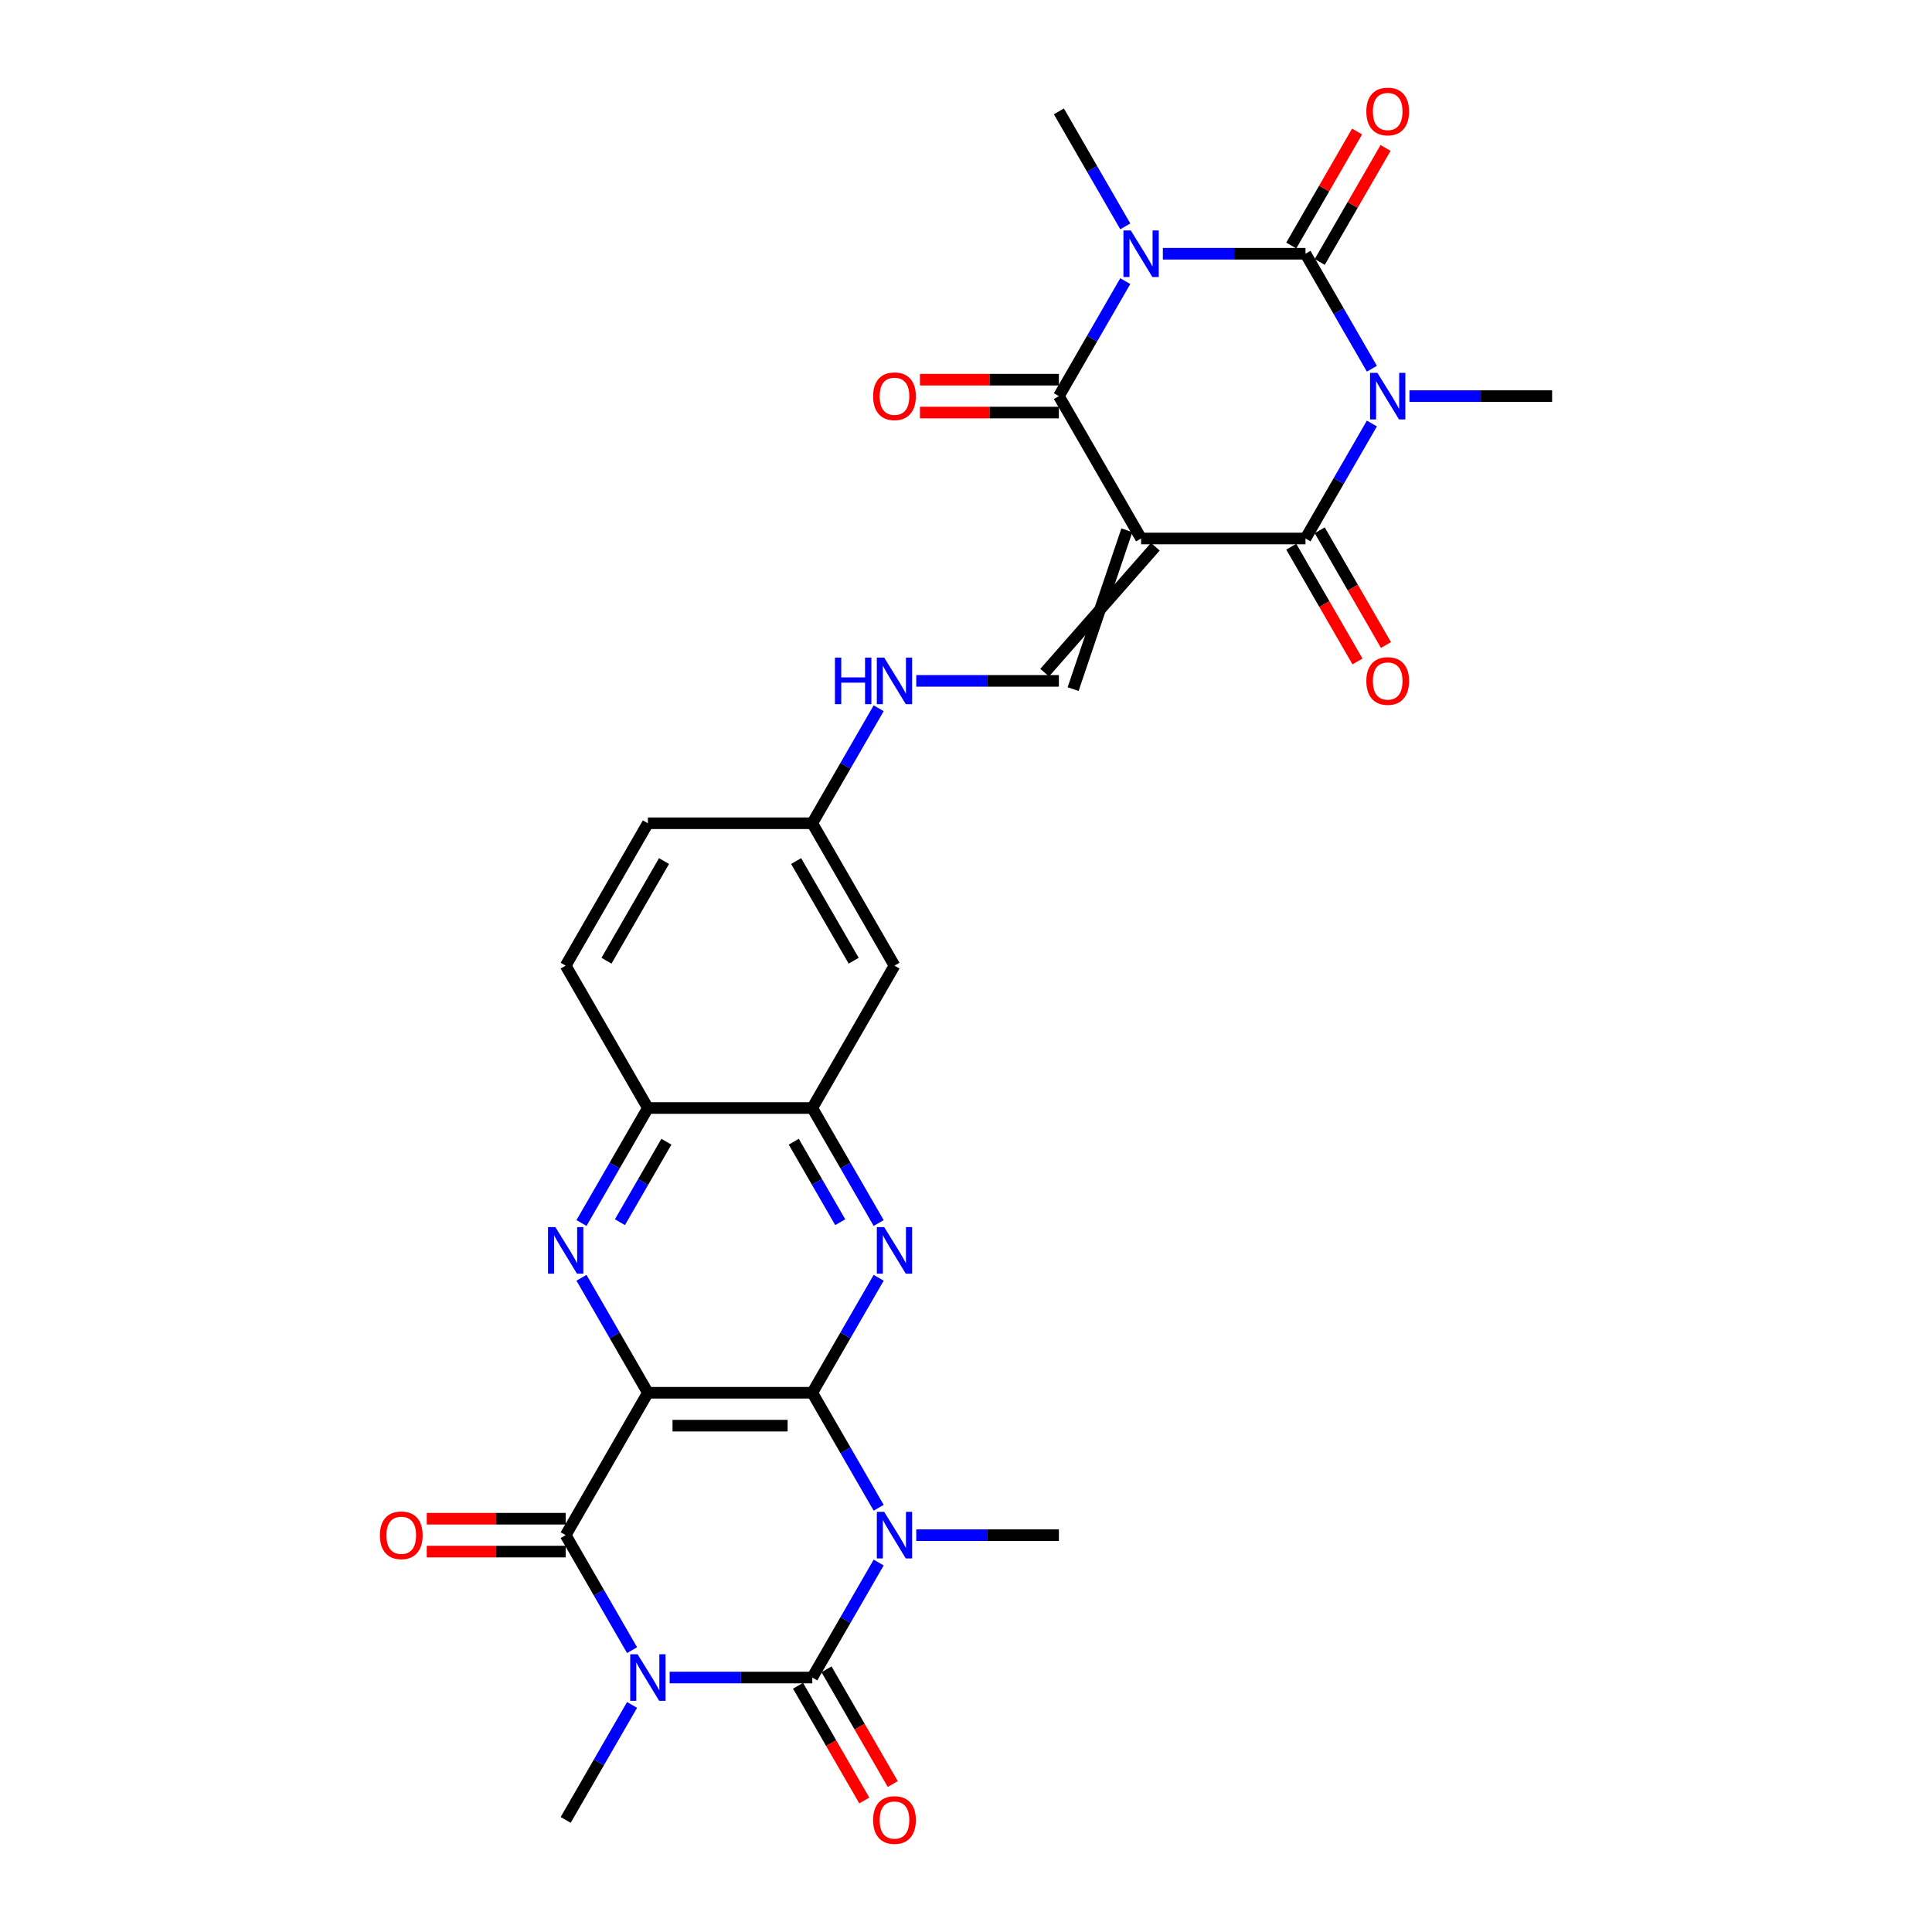<?xml version='1.0' encoding='iso-8859-1'?>
<svg version='1.1' baseProfile='full'
              xmlns='http://www.w3.org/2000/svg'
                      xmlns:rdkit='http://www.rdkit.org/xml'
                      xmlns:xlink='http://www.w3.org/1999/xlink'
                  xml:space='preserve'
width='1000px' height='1000px' viewBox='0 0 1000 1000'>
<!-- END OF HEADER -->
<rect style='opacity:1.0;fill:#FFFFFF;stroke:none' width='1000' height='1000' x='0' y='0'> </rect>
<path class='bond-4' d='M 454.798,780.417 L 437.617,750.658' style='fill:none;fill-rule:evenodd;stroke:#0000FF;stroke-width:6px;stroke-linecap:butt;stroke-linejoin:miter;stroke-opacity:1' />
<path class='bond-4' d='M 437.617,750.658 L 420.435,720.899' style='fill:none;fill-rule:evenodd;stroke:#000000;stroke-width:6px;stroke-linecap:butt;stroke-linejoin:miter;stroke-opacity:1' />
<path class='bond-5' d='M 454.798,808.771 L 437.617,838.531' style='fill:none;fill-rule:evenodd;stroke:#0000FF;stroke-width:6px;stroke-linecap:butt;stroke-linejoin:miter;stroke-opacity:1' />
<path class='bond-5' d='M 437.617,838.531 L 420.435,868.29' style='fill:none;fill-rule:evenodd;stroke:#000000;stroke-width:6px;stroke-linecap:butt;stroke-linejoin:miter;stroke-opacity:1' />
<path class='bond-24' d='M 474.25,794.594 L 511.165,794.594' style='fill:none;fill-rule:evenodd;stroke:#0000FF;stroke-width:6px;stroke-linecap:butt;stroke-linejoin:miter;stroke-opacity:1' />
<path class='bond-24' d='M 511.165,794.594 L 548.079,794.594' style='fill:none;fill-rule:evenodd;stroke:#000000;stroke-width:6px;stroke-linecap:butt;stroke-linejoin:miter;stroke-opacity:1' />
<path class='bond-0' d='M 710.086,219.208 L 692.905,248.967' style='fill:none;fill-rule:evenodd;stroke:#0000FF;stroke-width:6px;stroke-linecap:butt;stroke-linejoin:miter;stroke-opacity:1' />
<path class='bond-0' d='M 692.905,248.967 L 675.724,278.727' style='fill:none;fill-rule:evenodd;stroke:#000000;stroke-width:6px;stroke-linecap:butt;stroke-linejoin:miter;stroke-opacity:1' />
<path class='bond-26' d='M 729.538,205.031 L 766.453,205.031' style='fill:none;fill-rule:evenodd;stroke:#0000FF;stroke-width:6px;stroke-linecap:butt;stroke-linejoin:miter;stroke-opacity:1' />
<path class='bond-26' d='M 766.453,205.031 L 803.368,205.031' style='fill:none;fill-rule:evenodd;stroke:#000000;stroke-width:6px;stroke-linecap:butt;stroke-linejoin:miter;stroke-opacity:1' />
<path class='bond-33' d='M 710.086,190.854 L 692.905,161.095' style='fill:none;fill-rule:evenodd;stroke:#0000FF;stroke-width:6px;stroke-linecap:butt;stroke-linejoin:miter;stroke-opacity:1' />
<path class='bond-33' d='M 692.905,161.095 L 675.724,131.336' style='fill:none;fill-rule:evenodd;stroke:#000000;stroke-width:6px;stroke-linecap:butt;stroke-linejoin:miter;stroke-opacity:1' />
<path class='bond-1' d='M 582.442,145.513 L 565.261,175.272' style='fill:none;fill-rule:evenodd;stroke:#0000FF;stroke-width:6px;stroke-linecap:butt;stroke-linejoin:miter;stroke-opacity:1' />
<path class='bond-1' d='M 565.261,175.272 L 548.079,205.031' style='fill:none;fill-rule:evenodd;stroke:#000000;stroke-width:6px;stroke-linecap:butt;stroke-linejoin:miter;stroke-opacity:1' />
<path class='bond-6' d='M 601.894,131.336 L 638.809,131.336' style='fill:none;fill-rule:evenodd;stroke:#0000FF;stroke-width:6px;stroke-linecap:butt;stroke-linejoin:miter;stroke-opacity:1' />
<path class='bond-6' d='M 638.809,131.336 L 675.724,131.336' style='fill:none;fill-rule:evenodd;stroke:#000000;stroke-width:6px;stroke-linecap:butt;stroke-linejoin:miter;stroke-opacity:1' />
<path class='bond-25' d='M 582.442,117.159 L 565.261,87.4' style='fill:none;fill-rule:evenodd;stroke:#0000FF;stroke-width:6px;stroke-linecap:butt;stroke-linejoin:miter;stroke-opacity:1' />
<path class='bond-25' d='M 565.261,87.4 L 548.079,57.64' style='fill:none;fill-rule:evenodd;stroke:#000000;stroke-width:6px;stroke-linecap:butt;stroke-linejoin:miter;stroke-opacity:1' />
<path class='bond-2' d='M 346.606,868.29 L 383.52,868.29' style='fill:none;fill-rule:evenodd;stroke:#0000FF;stroke-width:6px;stroke-linecap:butt;stroke-linejoin:miter;stroke-opacity:1' />
<path class='bond-2' d='M 383.52,868.29 L 420.435,868.29' style='fill:none;fill-rule:evenodd;stroke:#000000;stroke-width:6px;stroke-linecap:butt;stroke-linejoin:miter;stroke-opacity:1' />
<path class='bond-10' d='M 327.154,854.113 L 309.972,824.354' style='fill:none;fill-rule:evenodd;stroke:#0000FF;stroke-width:6px;stroke-linecap:butt;stroke-linejoin:miter;stroke-opacity:1' />
<path class='bond-10' d='M 309.972,824.354 L 292.791,794.594' style='fill:none;fill-rule:evenodd;stroke:#000000;stroke-width:6px;stroke-linecap:butt;stroke-linejoin:miter;stroke-opacity:1' />
<path class='bond-27' d='M 327.154,882.467 L 309.972,912.226' style='fill:none;fill-rule:evenodd;stroke:#0000FF;stroke-width:6px;stroke-linecap:butt;stroke-linejoin:miter;stroke-opacity:1' />
<path class='bond-27' d='M 309.972,912.226 L 292.791,941.985' style='fill:none;fill-rule:evenodd;stroke:#000000;stroke-width:6px;stroke-linecap:butt;stroke-linejoin:miter;stroke-opacity:1' />
<path class='bond-3' d='M 335.339,720.899 L 420.435,720.899' style='fill:none;fill-rule:evenodd;stroke:#000000;stroke-width:6px;stroke-linecap:butt;stroke-linejoin:miter;stroke-opacity:1' />
<path class='bond-3' d='M 348.103,737.918 L 407.671,737.918' style='fill:none;fill-rule:evenodd;stroke:#000000;stroke-width:6px;stroke-linecap:butt;stroke-linejoin:miter;stroke-opacity:1' />
<path class='bond-12' d='M 335.339,720.899 L 318.158,691.14' style='fill:none;fill-rule:evenodd;stroke:#000000;stroke-width:6px;stroke-linecap:butt;stroke-linejoin:miter;stroke-opacity:1' />
<path class='bond-12' d='M 318.158,691.14 L 300.976,661.381' style='fill:none;fill-rule:evenodd;stroke:#0000FF;stroke-width:6px;stroke-linecap:butt;stroke-linejoin:miter;stroke-opacity:1' />
<path class='bond-30' d='M 335.339,720.899 L 292.791,794.594' style='fill:none;fill-rule:evenodd;stroke:#000000;stroke-width:6px;stroke-linecap:butt;stroke-linejoin:miter;stroke-opacity:1' />
<path class='bond-11' d='M 420.435,720.899 L 437.617,691.14' style='fill:none;fill-rule:evenodd;stroke:#000000;stroke-width:6px;stroke-linecap:butt;stroke-linejoin:miter;stroke-opacity:1' />
<path class='bond-11' d='M 437.617,691.14 L 454.798,661.381' style='fill:none;fill-rule:evenodd;stroke:#0000FF;stroke-width:6px;stroke-linecap:butt;stroke-linejoin:miter;stroke-opacity:1' />
<path class='bond-16' d='M 413.066,872.545 L 430.208,902.236' style='fill:none;fill-rule:evenodd;stroke:#000000;stroke-width:6px;stroke-linecap:butt;stroke-linejoin:miter;stroke-opacity:1' />
<path class='bond-16' d='M 430.208,902.236 L 447.35,931.927' style='fill:none;fill-rule:evenodd;stroke:#FF0000;stroke-width:6px;stroke-linecap:butt;stroke-linejoin:miter;stroke-opacity:1' />
<path class='bond-16' d='M 427.805,864.035 L 444.947,893.726' style='fill:none;fill-rule:evenodd;stroke:#000000;stroke-width:6px;stroke-linecap:butt;stroke-linejoin:miter;stroke-opacity:1' />
<path class='bond-16' d='M 444.947,893.726 L 462.089,923.417' style='fill:none;fill-rule:evenodd;stroke:#FF0000;stroke-width:6px;stroke-linecap:butt;stroke-linejoin:miter;stroke-opacity:1' />
<path class='bond-17' d='M 683.093,135.591 L 700.127,106.087' style='fill:none;fill-rule:evenodd;stroke:#000000;stroke-width:6px;stroke-linecap:butt;stroke-linejoin:miter;stroke-opacity:1' />
<path class='bond-17' d='M 700.127,106.087 L 717.161,76.583' style='fill:none;fill-rule:evenodd;stroke:#FF0000;stroke-width:6px;stroke-linecap:butt;stroke-linejoin:miter;stroke-opacity:1' />
<path class='bond-17' d='M 668.354,127.081 L 685.388,97.577' style='fill:none;fill-rule:evenodd;stroke:#000000;stroke-width:6px;stroke-linecap:butt;stroke-linejoin:miter;stroke-opacity:1' />
<path class='bond-17' d='M 685.388,97.577 L 702.422,68.073' style='fill:none;fill-rule:evenodd;stroke:#FF0000;stroke-width:6px;stroke-linecap:butt;stroke-linejoin:miter;stroke-opacity:1' />
<path class='bond-7' d='M 583.258,274.472 L 555.449,356.677' style='fill:none;fill-rule:evenodd;stroke:#000000;stroke-width:6px;stroke-linecap:butt;stroke-linejoin:miter;stroke-opacity:1' />
<path class='bond-7' d='M 597.997,282.981 L 540.71,348.167' style='fill:none;fill-rule:evenodd;stroke:#000000;stroke-width:6px;stroke-linecap:butt;stroke-linejoin:miter;stroke-opacity:1' />
<path class='bond-8' d='M 590.627,278.727 L 675.724,278.727' style='fill:none;fill-rule:evenodd;stroke:#000000;stroke-width:6px;stroke-linecap:butt;stroke-linejoin:miter;stroke-opacity:1' />
<path class='bond-9' d='M 590.627,278.727 L 548.079,205.031' style='fill:none;fill-rule:evenodd;stroke:#000000;stroke-width:6px;stroke-linecap:butt;stroke-linejoin:miter;stroke-opacity:1' />
<path class='bond-19' d='M 668.354,282.981 L 685.496,312.672' style='fill:none;fill-rule:evenodd;stroke:#000000;stroke-width:6px;stroke-linecap:butt;stroke-linejoin:miter;stroke-opacity:1' />
<path class='bond-19' d='M 685.496,312.672 L 702.638,342.364' style='fill:none;fill-rule:evenodd;stroke:#FF0000;stroke-width:6px;stroke-linecap:butt;stroke-linejoin:miter;stroke-opacity:1' />
<path class='bond-19' d='M 683.093,274.472 L 700.235,304.163' style='fill:none;fill-rule:evenodd;stroke:#000000;stroke-width:6px;stroke-linecap:butt;stroke-linejoin:miter;stroke-opacity:1' />
<path class='bond-19' d='M 700.235,304.163 L 717.377,333.854' style='fill:none;fill-rule:evenodd;stroke:#FF0000;stroke-width:6px;stroke-linecap:butt;stroke-linejoin:miter;stroke-opacity:1' />
<path class='bond-20' d='M 548.079,196.522 L 512.126,196.522' style='fill:none;fill-rule:evenodd;stroke:#000000;stroke-width:6px;stroke-linecap:butt;stroke-linejoin:miter;stroke-opacity:1' />
<path class='bond-20' d='M 512.126,196.522 L 476.173,196.522' style='fill:none;fill-rule:evenodd;stroke:#FF0000;stroke-width:6px;stroke-linecap:butt;stroke-linejoin:miter;stroke-opacity:1' />
<path class='bond-20' d='M 548.079,213.541 L 512.126,213.541' style='fill:none;fill-rule:evenodd;stroke:#000000;stroke-width:6px;stroke-linecap:butt;stroke-linejoin:miter;stroke-opacity:1' />
<path class='bond-20' d='M 512.126,213.541 L 476.173,213.541' style='fill:none;fill-rule:evenodd;stroke:#FF0000;stroke-width:6px;stroke-linecap:butt;stroke-linejoin:miter;stroke-opacity:1' />
<path class='bond-21' d='M 292.791,786.085 L 256.838,786.085' style='fill:none;fill-rule:evenodd;stroke:#000000;stroke-width:6px;stroke-linecap:butt;stroke-linejoin:miter;stroke-opacity:1' />
<path class='bond-21' d='M 256.838,786.085 L 220.885,786.085' style='fill:none;fill-rule:evenodd;stroke:#FF0000;stroke-width:6px;stroke-linecap:butt;stroke-linejoin:miter;stroke-opacity:1' />
<path class='bond-21' d='M 292.791,803.104 L 256.838,803.104' style='fill:none;fill-rule:evenodd;stroke:#000000;stroke-width:6px;stroke-linecap:butt;stroke-linejoin:miter;stroke-opacity:1' />
<path class='bond-21' d='M 256.838,803.104 L 220.885,803.104' style='fill:none;fill-rule:evenodd;stroke:#FF0000;stroke-width:6px;stroke-linecap:butt;stroke-linejoin:miter;stroke-opacity:1' />
<path class='bond-14' d='M 454.798,633.027 L 437.617,603.267' style='fill:none;fill-rule:evenodd;stroke:#0000FF;stroke-width:6px;stroke-linecap:butt;stroke-linejoin:miter;stroke-opacity:1' />
<path class='bond-14' d='M 437.617,603.267 L 420.435,573.508' style='fill:none;fill-rule:evenodd;stroke:#000000;stroke-width:6px;stroke-linecap:butt;stroke-linejoin:miter;stroke-opacity:1' />
<path class='bond-14' d='M 434.905,632.608 L 422.878,611.777' style='fill:none;fill-rule:evenodd;stroke:#0000FF;stroke-width:6px;stroke-linecap:butt;stroke-linejoin:miter;stroke-opacity:1' />
<path class='bond-14' d='M 422.878,611.777 L 410.85,590.946' style='fill:none;fill-rule:evenodd;stroke:#000000;stroke-width:6px;stroke-linecap:butt;stroke-linejoin:miter;stroke-opacity:1' />
<path class='bond-31' d='M 300.976,633.027 L 318.158,603.267' style='fill:none;fill-rule:evenodd;stroke:#0000FF;stroke-width:6px;stroke-linecap:butt;stroke-linejoin:miter;stroke-opacity:1' />
<path class='bond-31' d='M 318.158,603.267 L 335.339,573.508' style='fill:none;fill-rule:evenodd;stroke:#000000;stroke-width:6px;stroke-linecap:butt;stroke-linejoin:miter;stroke-opacity:1' />
<path class='bond-31' d='M 320.87,632.608 L 332.897,611.777' style='fill:none;fill-rule:evenodd;stroke:#0000FF;stroke-width:6px;stroke-linecap:butt;stroke-linejoin:miter;stroke-opacity:1' />
<path class='bond-31' d='M 332.897,611.777 L 344.924,590.946' style='fill:none;fill-rule:evenodd;stroke:#000000;stroke-width:6px;stroke-linecap:butt;stroke-linejoin:miter;stroke-opacity:1' />
<path class='bond-13' d='M 548.079,352.422 L 511.165,352.422' style='fill:none;fill-rule:evenodd;stroke:#000000;stroke-width:6px;stroke-linecap:butt;stroke-linejoin:miter;stroke-opacity:1' />
<path class='bond-13' d='M 511.165,352.422 L 474.25,352.422' style='fill:none;fill-rule:evenodd;stroke:#0000FF;stroke-width:6px;stroke-linecap:butt;stroke-linejoin:miter;stroke-opacity:1' />
<path class='bond-15' d='M 420.435,573.508 L 335.339,573.508' style='fill:none;fill-rule:evenodd;stroke:#000000;stroke-width:6px;stroke-linecap:butt;stroke-linejoin:miter;stroke-opacity:1' />
<path class='bond-18' d='M 420.435,573.508 L 462.983,499.813' style='fill:none;fill-rule:evenodd;stroke:#000000;stroke-width:6px;stroke-linecap:butt;stroke-linejoin:miter;stroke-opacity:1' />
<path class='bond-28' d='M 335.339,573.508 L 292.791,499.813' style='fill:none;fill-rule:evenodd;stroke:#000000;stroke-width:6px;stroke-linecap:butt;stroke-linejoin:miter;stroke-opacity:1' />
<path class='bond-23' d='M 462.983,499.813 L 420.435,426.117' style='fill:none;fill-rule:evenodd;stroke:#000000;stroke-width:6px;stroke-linecap:butt;stroke-linejoin:miter;stroke-opacity:1' />
<path class='bond-23' d='M 441.862,497.268 L 412.078,445.681' style='fill:none;fill-rule:evenodd;stroke:#000000;stroke-width:6px;stroke-linecap:butt;stroke-linejoin:miter;stroke-opacity:1' />
<path class='bond-22' d='M 454.798,366.599 L 437.617,396.358' style='fill:none;fill-rule:evenodd;stroke:#0000FF;stroke-width:6px;stroke-linecap:butt;stroke-linejoin:miter;stroke-opacity:1' />
<path class='bond-22' d='M 437.617,396.358 L 420.435,426.117' style='fill:none;fill-rule:evenodd;stroke:#000000;stroke-width:6px;stroke-linecap:butt;stroke-linejoin:miter;stroke-opacity:1' />
<path class='bond-29' d='M 420.435,426.117 L 335.339,426.117' style='fill:none;fill-rule:evenodd;stroke:#000000;stroke-width:6px;stroke-linecap:butt;stroke-linejoin:miter;stroke-opacity:1' />
<path class='bond-32' d='M 292.791,499.813 L 335.339,426.117' style='fill:none;fill-rule:evenodd;stroke:#000000;stroke-width:6px;stroke-linecap:butt;stroke-linejoin:miter;stroke-opacity:1' />
<path class='bond-32' d='M 313.912,497.268 L 343.696,445.681' style='fill:none;fill-rule:evenodd;stroke:#000000;stroke-width:6px;stroke-linecap:butt;stroke-linejoin:miter;stroke-opacity:1' />
<path  class='atom-0' d='M 457.656 782.545
L 465.553 795.309
Q 466.336 796.569, 467.595 798.849
Q 468.855 801.13, 468.923 801.266
L 468.923 782.545
L 472.123 782.545
L 472.123 806.644
L 468.821 806.644
L 460.345 792.688
Q 459.358 791.054, 458.303 789.182
Q 457.282 787.31, 456.975 786.732
L 456.975 806.644
L 453.844 806.644
L 453.844 782.545
L 457.656 782.545
' fill='#0000FF'/>
<path  class='atom-1' d='M 712.945 192.982
L 720.841 205.746
Q 721.624 207.005, 722.884 209.286
Q 724.143 211.567, 724.211 211.703
L 724.211 192.982
L 727.411 192.982
L 727.411 217.081
L 724.109 217.081
L 715.634 203.125
Q 714.646 201.491, 713.591 199.619
Q 712.57 197.747, 712.264 197.168
L 712.264 217.081
L 709.132 217.081
L 709.132 192.982
L 712.945 192.982
' fill='#0000FF'/>
<path  class='atom-2' d='M 585.3 119.286
L 593.197 132.051
Q 593.98 133.31, 595.24 135.591
Q 596.499 137.871, 596.567 138.007
L 596.567 119.286
L 599.767 119.286
L 599.767 143.385
L 596.465 143.385
L 587.989 129.43
Q 587.002 127.796, 585.947 125.924
Q 584.926 124.051, 584.62 123.473
L 584.62 143.385
L 581.488 143.385
L 581.488 119.286
L 585.3 119.286
' fill='#0000FF'/>
<path  class='atom-3' d='M 330.012 856.24
L 337.909 869.005
Q 338.692 870.264, 339.951 872.545
Q 341.211 874.825, 341.279 874.961
L 341.279 856.24
L 344.478 856.24
L 344.478 880.339
L 341.177 880.339
L 332.701 866.384
Q 331.714 864.75, 330.659 862.878
Q 329.638 861.006, 329.331 860.427
L 329.331 880.339
L 326.2 880.339
L 326.2 856.24
L 330.012 856.24
' fill='#0000FF'/>
<path  class='atom-12' d='M 457.656 635.154
L 465.553 647.918
Q 466.336 649.178, 467.595 651.458
Q 468.855 653.739, 468.923 653.875
L 468.923 635.154
L 472.123 635.154
L 472.123 659.253
L 468.821 659.253
L 460.345 645.297
Q 459.358 643.664, 458.303 641.792
Q 457.282 639.919, 456.975 639.341
L 456.975 659.253
L 453.844 659.253
L 453.844 635.154
L 457.656 635.154
' fill='#0000FF'/>
<path  class='atom-13' d='M 287.464 635.154
L 295.361 647.918
Q 296.144 649.178, 297.403 651.458
Q 298.663 653.739, 298.731 653.875
L 298.731 635.154
L 301.93 635.154
L 301.93 659.253
L 298.629 659.253
L 290.153 645.297
Q 289.166 643.664, 288.111 641.792
Q 287.089 639.919, 286.783 639.341
L 286.783 659.253
L 283.652 659.253
L 283.652 635.154
L 287.464 635.154
' fill='#0000FF'/>
<path  class='atom-17' d='M 451.921 942.053
Q 451.921 936.267, 454.78 933.033
Q 457.639 929.799, 462.983 929.799
Q 468.327 929.799, 471.186 933.033
Q 474.046 936.267, 474.046 942.053
Q 474.046 947.908, 471.152 951.244
Q 468.259 954.545, 462.983 954.545
Q 457.673 954.545, 454.78 951.244
Q 451.921 947.942, 451.921 942.053
M 462.983 951.822
Q 466.659 951.822, 468.634 949.372
Q 470.642 946.887, 470.642 942.053
Q 470.642 937.322, 468.634 934.939
Q 466.659 932.523, 462.983 932.523
Q 459.307 932.523, 457.299 934.905
Q 455.325 937.288, 455.325 942.053
Q 455.325 946.921, 457.299 949.372
Q 459.307 951.822, 462.983 951.822
' fill='#FF0000'/>
<path  class='atom-18' d='M 707.209 57.708
Q 707.209 51.922, 710.068 48.688
Q 712.928 45.455, 718.272 45.455
Q 723.616 45.455, 726.475 48.688
Q 729.334 51.922, 729.334 57.708
Q 729.334 63.563, 726.441 66.899
Q 723.548 70.201, 718.272 70.201
Q 712.962 70.201, 710.068 66.899
Q 707.209 63.597, 707.209 57.708
M 718.272 67.477
Q 721.948 67.477, 723.922 65.027
Q 725.93 62.542, 725.93 57.708
Q 725.93 52.977, 723.922 50.594
Q 721.948 48.178, 718.272 48.178
Q 714.595 48.178, 712.587 50.56
Q 710.613 52.943, 710.613 57.708
Q 710.613 62.576, 712.587 65.027
Q 714.595 67.477, 718.272 67.477
' fill='#FF0000'/>
<path  class='atom-20' d='M 707.209 352.49
Q 707.209 346.704, 710.068 343.47
Q 712.928 340.236, 718.272 340.236
Q 723.616 340.236, 726.475 343.47
Q 729.334 346.704, 729.334 352.49
Q 729.334 358.345, 726.441 361.68
Q 723.548 364.982, 718.272 364.982
Q 712.962 364.982, 710.068 361.68
Q 707.209 358.379, 707.209 352.49
M 718.272 362.259
Q 721.948 362.259, 723.922 359.808
Q 725.93 357.324, 725.93 352.49
Q 725.93 347.759, 723.922 345.376
Q 721.948 342.959, 718.272 342.959
Q 714.595 342.959, 712.587 345.342
Q 710.613 347.725, 710.613 352.49
Q 710.613 357.358, 712.587 359.808
Q 714.595 362.259, 718.272 362.259
' fill='#FF0000'/>
<path  class='atom-21' d='M 451.921 205.099
Q 451.921 199.313, 454.78 196.079
Q 457.639 192.845, 462.983 192.845
Q 468.327 192.845, 471.186 196.079
Q 474.046 199.313, 474.046 205.099
Q 474.046 210.954, 471.152 214.29
Q 468.259 217.591, 462.983 217.591
Q 457.673 217.591, 454.78 214.29
Q 451.921 210.988, 451.921 205.099
M 462.983 214.868
Q 466.659 214.868, 468.634 212.417
Q 470.642 209.933, 470.642 205.099
Q 470.642 200.368, 468.634 197.985
Q 466.659 195.568, 462.983 195.568
Q 459.307 195.568, 457.299 197.951
Q 455.325 200.334, 455.325 205.099
Q 455.325 209.967, 457.299 212.417
Q 459.307 214.868, 462.983 214.868
' fill='#FF0000'/>
<path  class='atom-22' d='M 196.632 794.663
Q 196.632 788.876, 199.492 785.642
Q 202.351 782.409, 207.695 782.409
Q 213.039 782.409, 215.898 785.642
Q 218.757 788.876, 218.757 794.663
Q 218.757 800.517, 215.864 803.853
Q 212.971 807.155, 207.695 807.155
Q 202.385 807.155, 199.492 803.853
Q 196.632 800.551, 196.632 794.663
M 207.695 804.432
Q 211.371 804.432, 213.345 801.981
Q 215.353 799.496, 215.353 794.663
Q 215.353 789.931, 213.345 787.548
Q 211.371 785.132, 207.695 785.132
Q 204.019 785.132, 202.01 787.514
Q 200.036 789.897, 200.036 794.663
Q 200.036 799.53, 202.01 801.981
Q 204.019 804.432, 207.695 804.432
' fill='#FF0000'/>
<path  class='atom-23' d='M 432.161 340.372
L 435.429 340.372
L 435.429 350.618
L 447.751 350.618
L 447.751 340.372
L 451.019 340.372
L 451.019 364.472
L 447.751 364.472
L 447.751 353.341
L 435.429 353.341
L 435.429 364.472
L 432.161 364.472
L 432.161 340.372
' fill='#0000FF'/>
<path  class='atom-23' d='M 457.656 340.372
L 465.553 353.137
Q 466.336 354.396, 467.595 356.677
Q 468.855 358.957, 468.923 359.093
L 468.923 340.372
L 472.123 340.372
L 472.123 364.472
L 468.821 364.472
L 460.345 350.516
Q 459.358 348.882, 458.303 347.01
Q 457.282 345.138, 456.975 344.559
L 456.975 364.472
L 453.844 364.472
L 453.844 340.372
L 457.656 340.372
' fill='#0000FF'/>
</svg>
